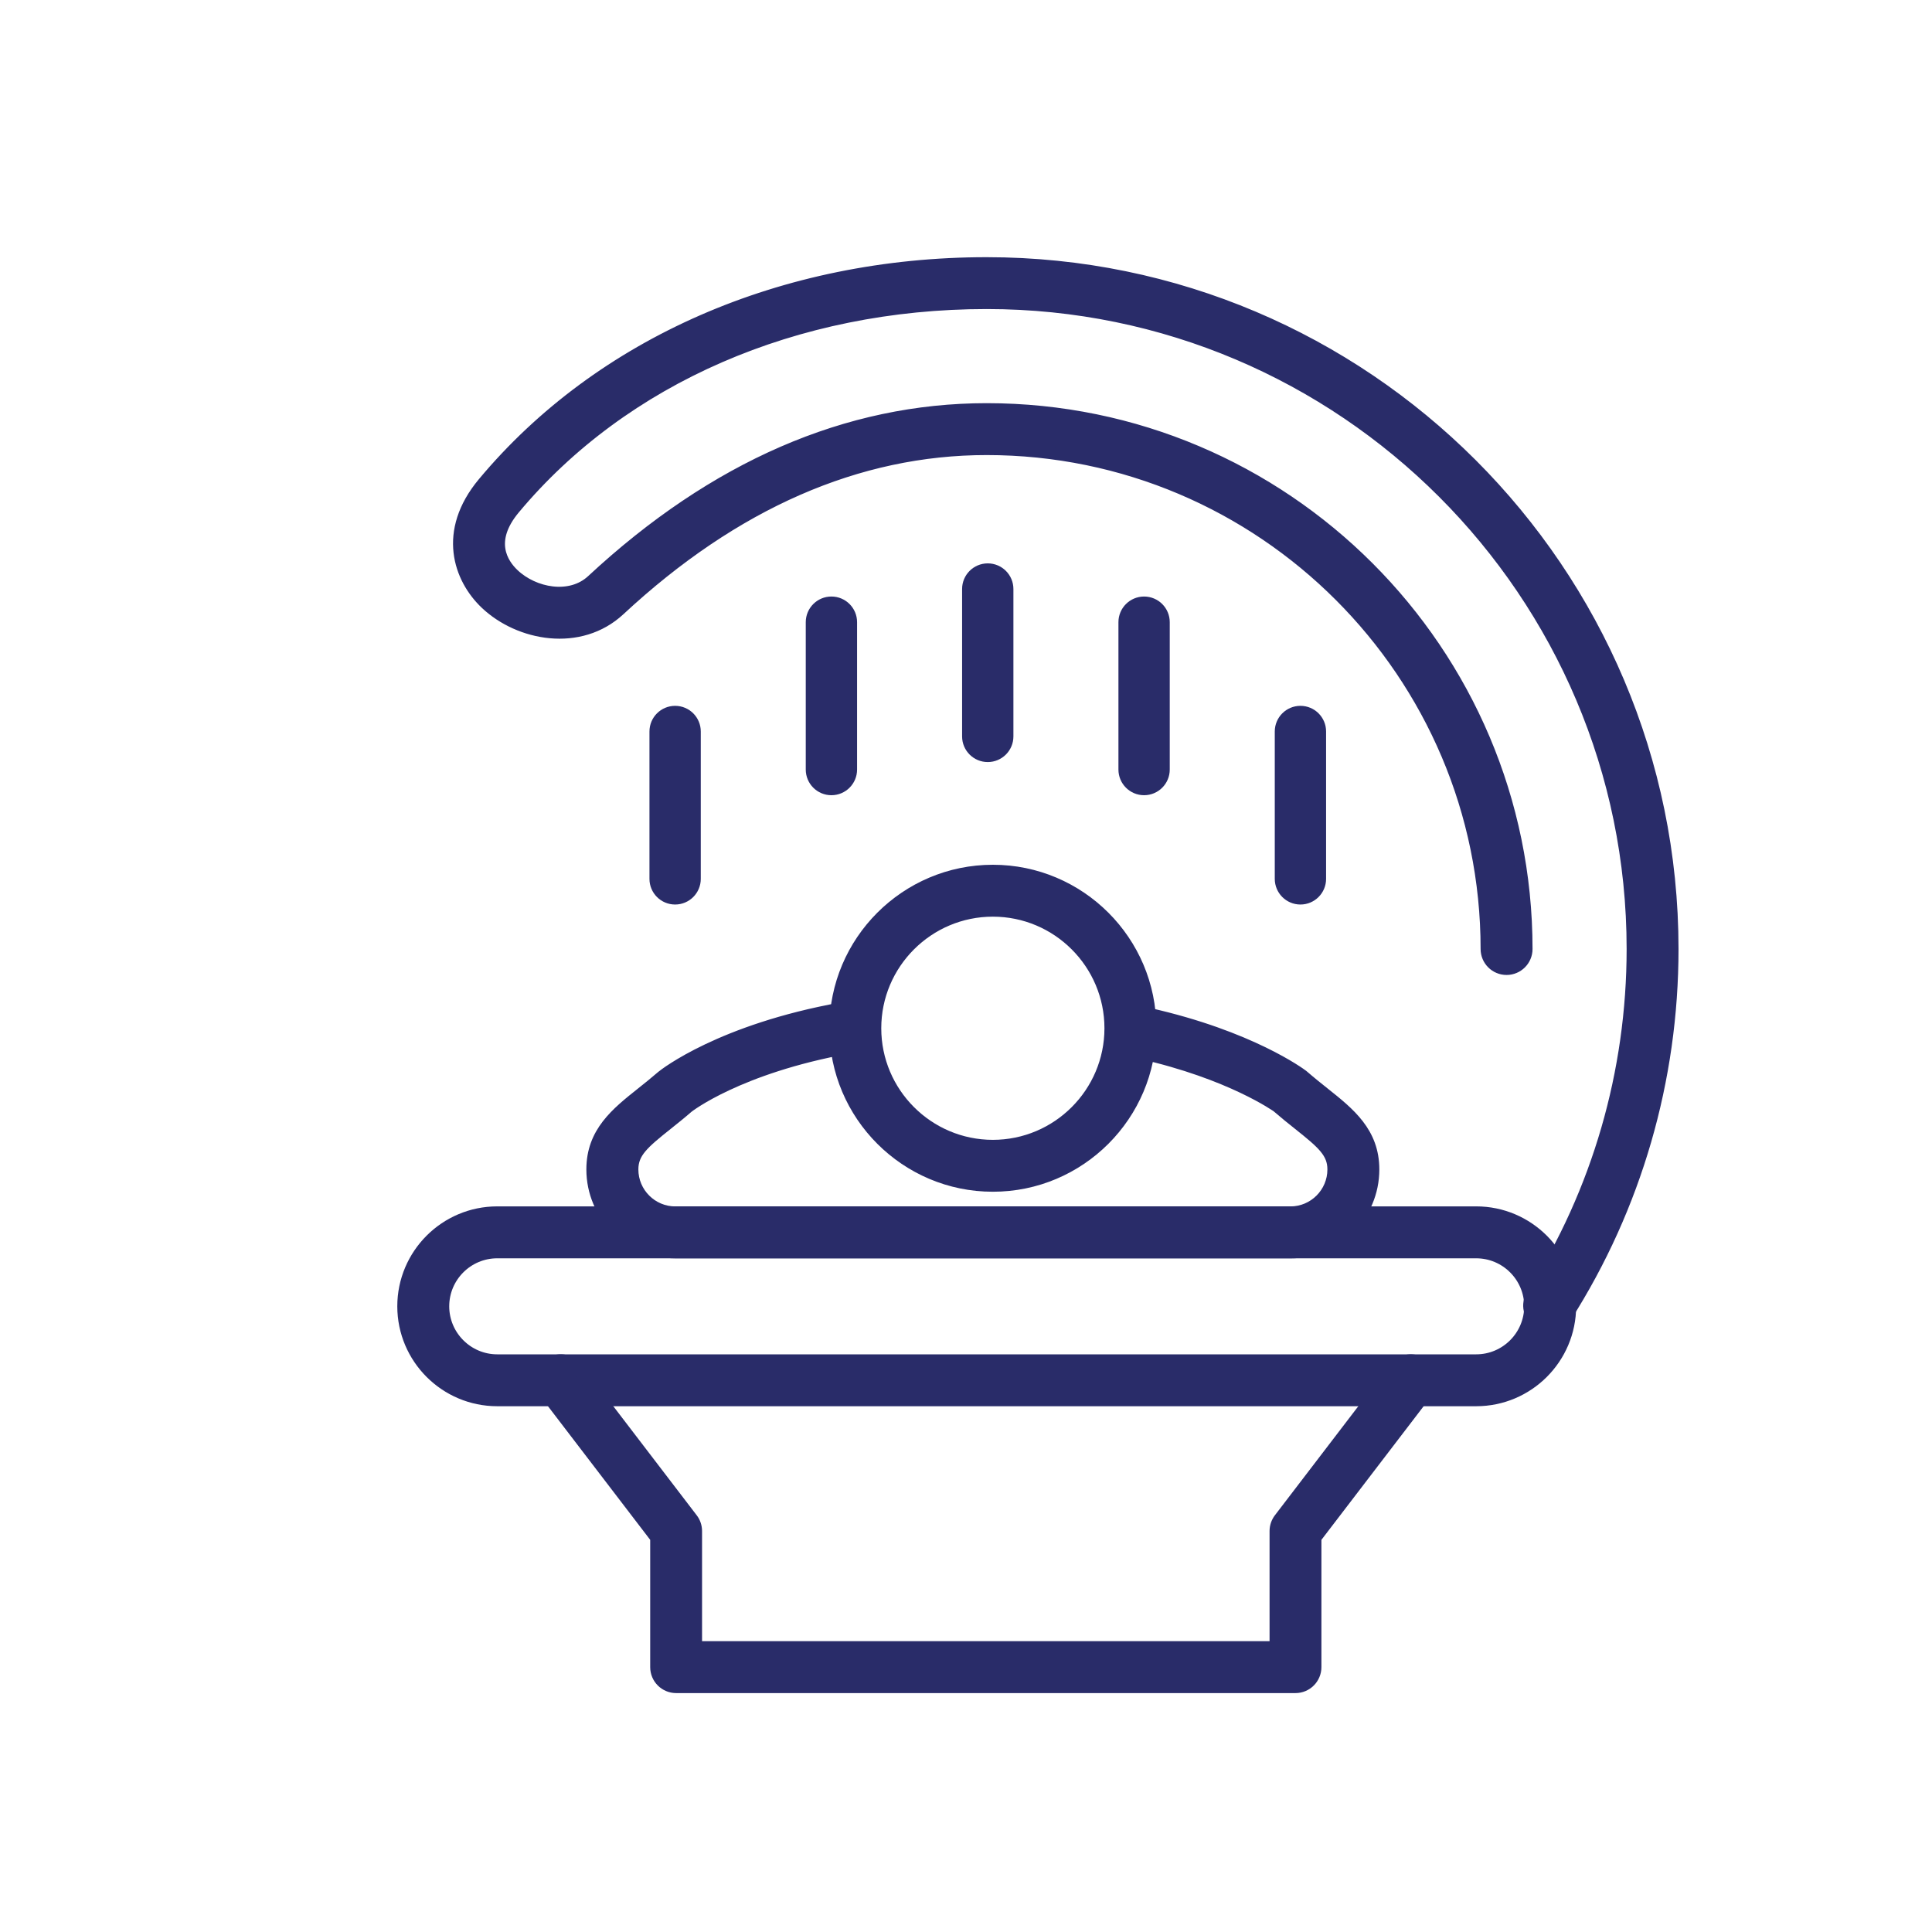 <svg height="500" viewBox="0 0 500 500" width="500" xmlns="http://www.w3.org/2000/svg"><g fill="#292c69" stroke="#292c69" stroke-miterlimit="10" stroke-width="3"><path d="m382.04 362.43h-253.36c-13.43 0-24.36-10.93-24.36-24.36s10.93-24.36 24.36-24.36h253.36c13.43 0 24.36 10.93 24.36 24.36s-10.93 24.36-24.36 24.36zm-253.36-38.28c-7.68 0-13.92 6.25-13.92 13.92s6.25 13.93 13.92 13.93h253.36c7.68 0 13.92-6.25 13.92-13.93s-6.25-13.92-13.92-13.92z"/><path d="m335.29 436.67h-160.3c-2.88 0-5.22-2.33-5.22-5.22v-33.45l-28.78-37.62c-1.75-2.29-1.32-5.56.97-7.32 2.29-1.75 5.56-1.32 7.31.98l29.85 39.03c.7.91 1.07 2.02 1.07 3.17v29.99h149.87v-29.99c0-1.15.38-2.26 1.07-3.17l29.85-39.03c1.75-2.29 5.02-2.72 7.31-.98 2.29 1.75 2.73 5.03.97 7.32l-28.78 37.62v33.45c0 2.88-2.34 5.22-5.22 5.22z"/><path d="m256.95 306.92c-22.5 0-40.81-18.31-40.81-40.81s18.31-40.81 40.81-40.81 40.81 18.31 40.81 40.81-18.31 40.81-40.81 40.81zm0-71.19c-16.75 0-30.38 13.63-30.38 30.38s13.63 30.38 30.38 30.38 30.38-13.63 30.38-30.38-13.63-30.38-30.38-30.38z"/><path d="m400.91 343.12c-.96 0-1.92-.27-2.79-.82-2.43-1.55-3.15-4.77-1.61-7.2 16.99-26.73 25.96-57.68 25.96-89.51 0-92.15-74.97-167.11-167.11-167.11-49.49 0-94.05 19.38-122.25 53.17-6.96 8.34-3.12 14.22-.21 16.98 5.26 5 14.69 6.81 20.33 1.57 31.68-29.44 66.04-44.36 102.13-44.36 77.07 0 139.76 62.69 139.76 139.76 0 2.88-2.34 5.22-5.22 5.22s-5.22-2.33-5.22-5.22c0-71.31-58.02-129.33-129.33-129.33-33.37 0-65.33 13.99-95.02 41.58-10.25 9.53-25.95 6.57-34.61-1.64-6.88-6.52-11.17-18.61-.63-31.24 30.19-36.17 77.67-56.91 130.26-56.91 97.9 0 177.55 79.65 177.55 177.55 0 33.81-9.54 66.7-27.59 95.1-.99 1.56-2.68 2.42-4.41 2.42z"/><path d="m255.63 195.72c-2.84 0-5.14-2.3-5.14-5.14v-38.14c0-2.84 2.3-5.14 5.14-5.14s5.14 2.3 5.14 5.14v38.14c0 2.84-2.3 5.14-5.14 5.14z"/><path d="m296.09 204.3c-2.84 0-5.14-2.3-5.14-5.14v-38.14c0-2.84 2.3-5.14 5.14-5.14s5.14 2.3 5.14 5.14v38.14c0 2.84-2.3 5.14-5.14 5.14z"/><path d="m215.17 204.3c-2.84 0-5.14-2.3-5.14-5.14v-38.14c0-2.84 2.3-5.14 5.14-5.14s5.14 2.3 5.14 5.14v38.14c0 2.84-2.3 5.14-5.14 5.14z"/><path d="m174.72 232.59c-2.84 0-5.14-2.3-5.14-5.14v-38.14c0-2.84 2.3-5.14 5.14-5.14s5.14 2.3 5.14 5.14v38.14c0 2.84-2.3 5.14-5.14 5.14z"/><path d="m336.55 232.59c-2.84 0-5.14-2.3-5.14-5.14v-38.14c0-2.84 2.3-5.14 5.14-5.14s5.14 2.3 5.14 5.14v38.14c0 2.84-2.3 5.14-5.14 5.14z"/><path d="m333.93 324.15h-159.18c-11.86 0-21.5-9.65-21.5-21.5 0-9.58 6.24-14.55 12.85-19.81 1.64-1.31 3.4-2.71 5.24-4.3.76-.62 15.25-11.97 46.34-17.61 2.84-.51 5.55 1.37 6.07 4.2s-1.37 5.55-4.2 6.06c-28.53 5.18-41.4 15.26-41.52 15.36-1.79 1.56-3.66 3.05-5.41 4.45-6.18 4.92-8.91 7.29-8.91 11.65 0 6.1 4.96 11.07 11.07 11.07h159.18c6.1 0 11.07-4.97 11.07-11.07 0-4.37-2.73-6.73-8.91-11.65-1.75-1.39-3.62-2.89-5.57-4.58-.03 0-11.9-8.59-35.57-13.92-2.81-.63-4.58-3.42-3.94-6.24.63-2.81 3.41-4.58 6.24-3.94 26.28 5.91 39.3 15.59 39.84 16 2.11 1.82 3.87 3.22 5.51 4.53 6.61 5.26 12.84 10.23 12.84 19.81 0 11.86-9.65 21.5-21.5 21.5z"/></g></svg>